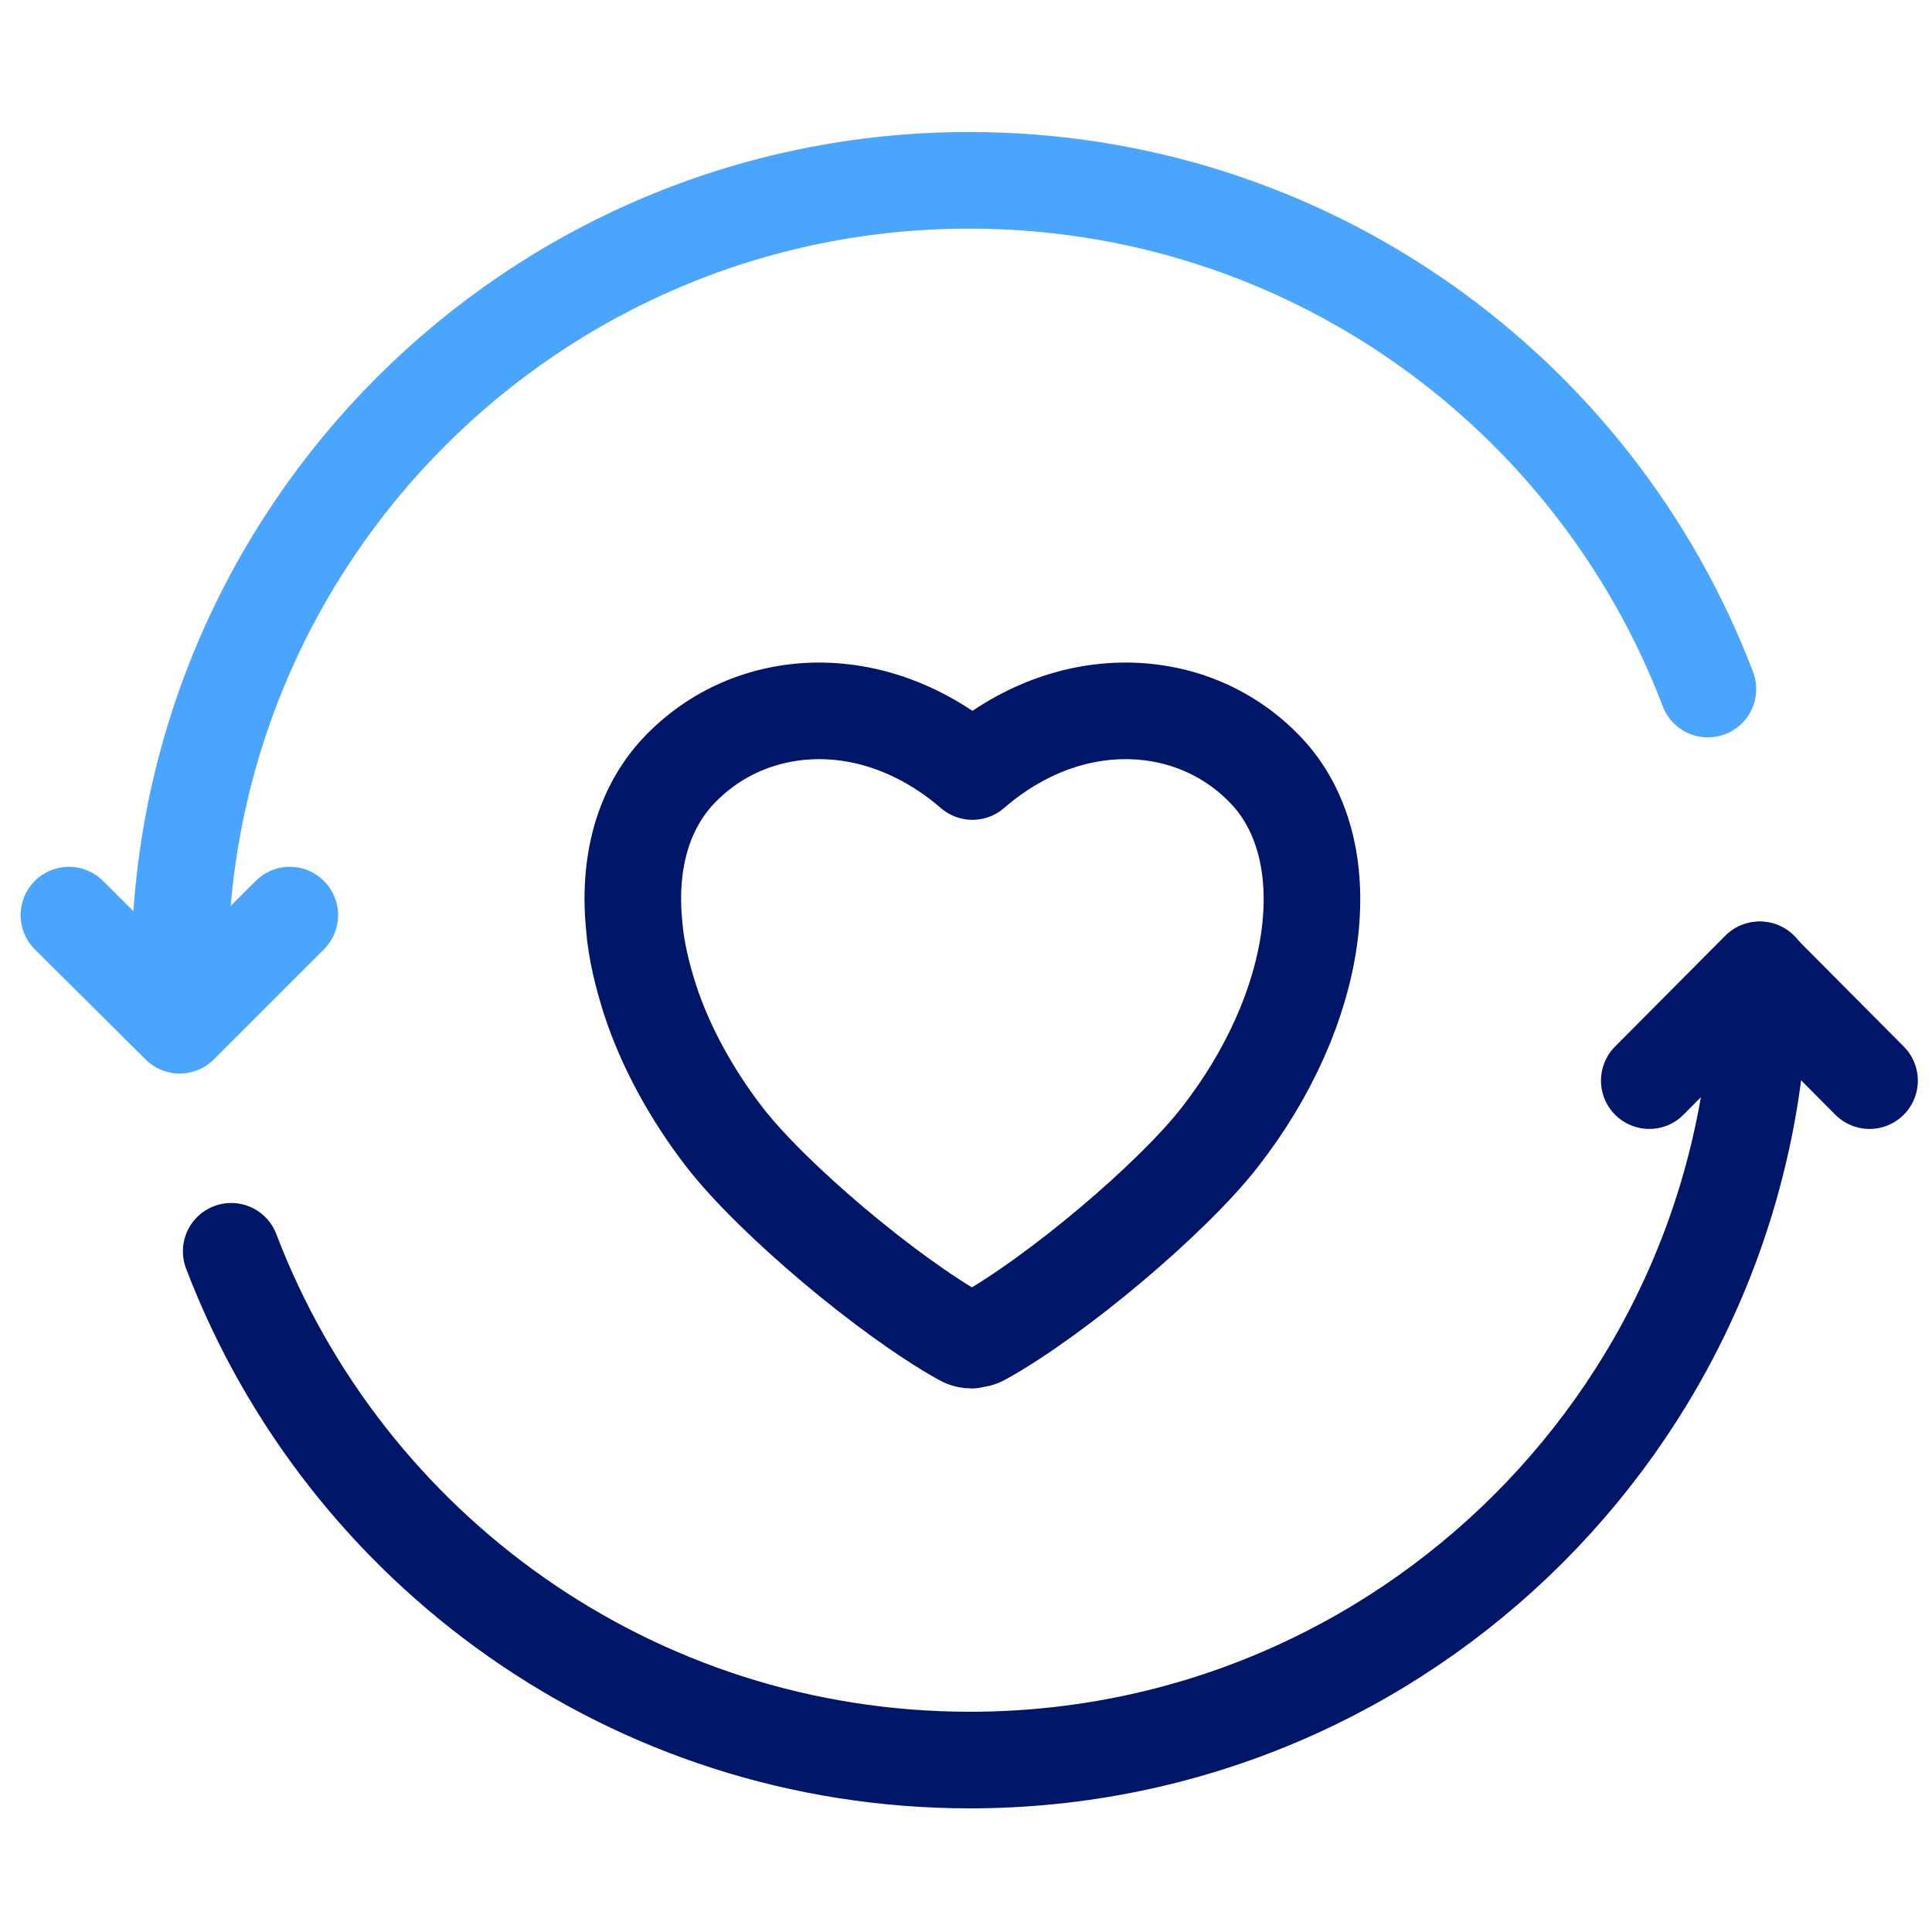 <?xml version="1.0" encoding="UTF-8"?> <svg xmlns="http://www.w3.org/2000/svg" id="Layer_1" data-name="Layer 1" viewBox="0 0 30 30"><defs><style> .cls-1 { stroke: #001769; } .cls-1, .cls-2 { fill: none; stroke-linecap: round; stroke-linejoin: round; stroke-width: 1.5px; } .cls-2 { stroke: #4aa5ff; } </style></defs><polyline class="cls-2" points="4.5 14.21 2.79 15.92 1.07 14.21"></polyline><polyline class="cls-1" points="25.61 16.78 27.32 15.06 29.03 16.78"></polyline><path class="cls-1" d="M3.59,19.43c1.76,4.62,6.23,7.9,11.47,7.9,6.77,0,12.27-5.49,12.27-12.27"></path><path class="cls-2" d="M2.79,15.06C2.79,8.29,8.28,2.8,15.05,2.8c5.24,0,9.71,3.28,11.47,7.9"></path><path class="cls-1" d="M15.09,20.81c-.05,0-.1-.01-.15-.04-1.15-.64-2.94-2.15-3.68-3.1-.52-.67-.93-1.42-1.17-2.16-.12-.38-.21-.75-.24-1.11-.1-.97,.12-1.79,.64-2.38,.54-.6,1.29-.95,2.12-.98,.87-.03,1.75,.3,2.49,.94,.74-.64,1.61-.97,2.49-.94,.83,.03,1.58,.38,2.12,.98h0c1.12,1.26,.79,3.64-.77,5.64-.74,.95-2.53,2.46-3.68,3.1-.05,.03-.1,.04-.15,.04Z"></path></svg> 